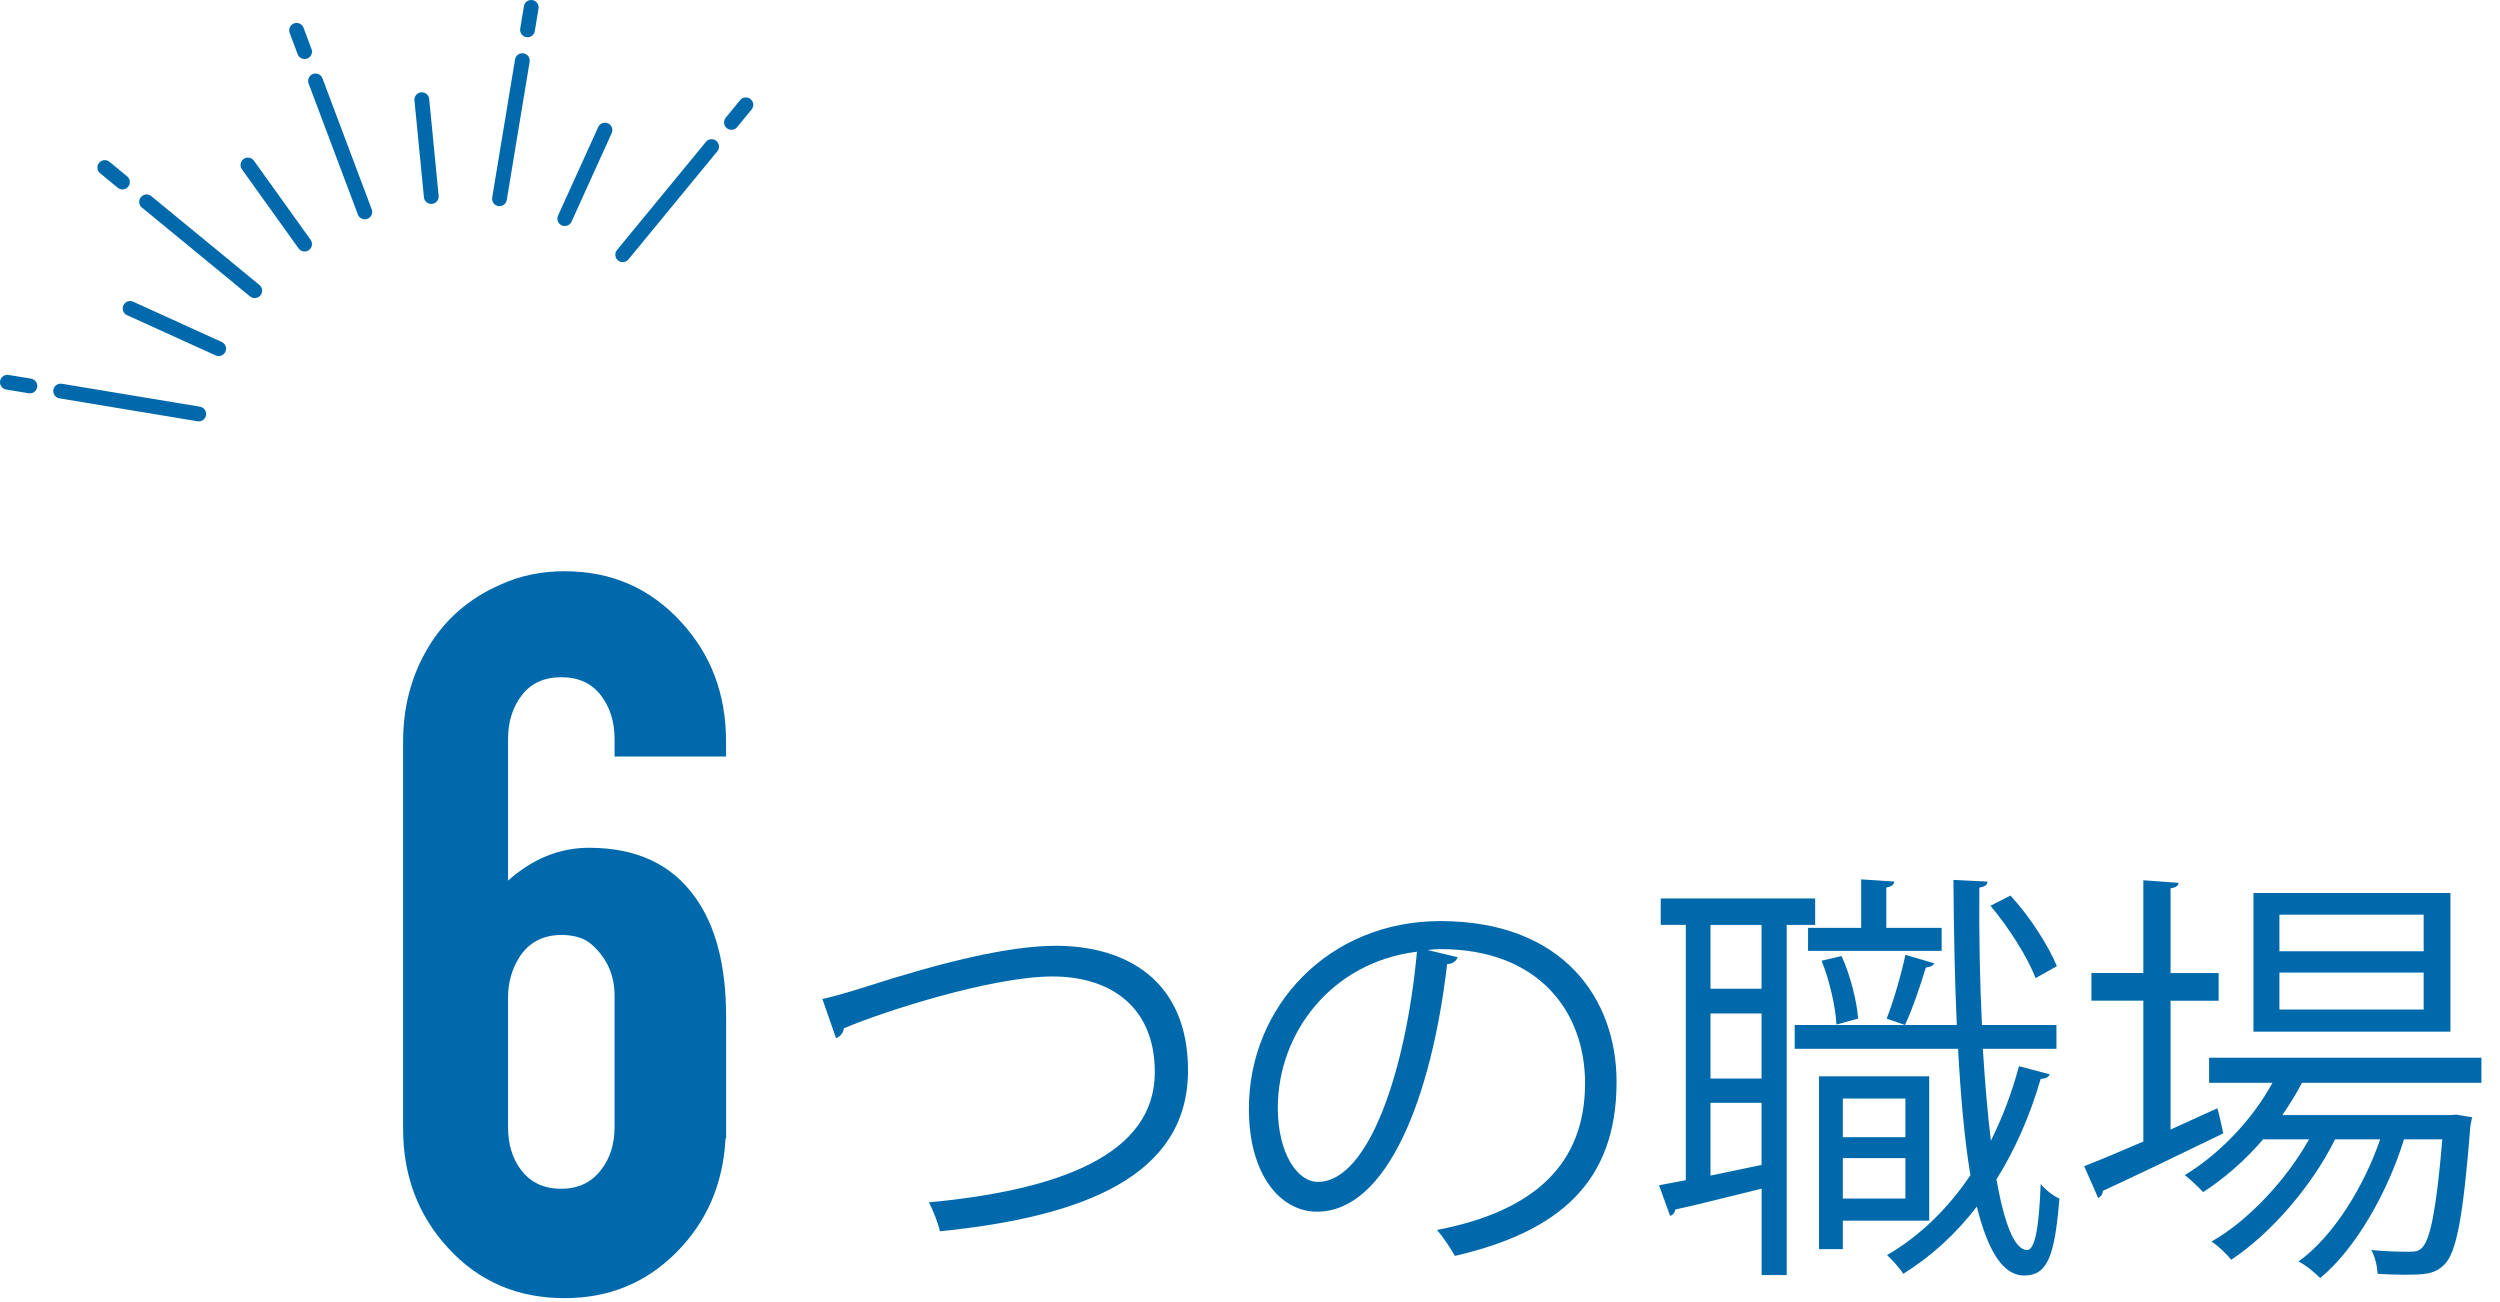 <svg height="176" viewBox="0 0 338 176" width="338" xmlns="http://www.w3.org/2000/svg"><path d="m83.09 102.28v-2.37c0-2.35-.63-4.33-1.88-5.94s-3.03-2.41-5.32-2.41-4.07.8-5.32 2.41-1.88 3.59-1.88 5.94v19.15c3.32-2.96 6.97-4.44 10.95-4.44 6.38 0 11.16 2.22 14.32 6.66 2.81 3.88 4.21 9.27 4.21 16.16v16.47h-.08c-.31 6.13-2.52 11.26-6.63 15.4s-9.15 6.2-15.13 6.2c-6.38 0-11.64-2.27-15.78-6.82-4.03-4.39-6.05-9.75-6.05-16.08v-52.39c0-4.7 1.14-8.94 3.41-12.72s5.5-6.59 9.69-8.43c2.65-1.23 5.57-1.84 8.73-1.84 6.33 0 11.59 2.3 15.78 6.89 4.03 4.39 6.05 9.75 6.05 16.09v2.07h-15.09zm-14.4 50.09c0 2.35.59 4.29 1.77 5.82 1.28 1.69 3.08 2.53 5.39 2.53s4.11-.84 5.39-2.53c1.23-1.53 1.85-3.47 1.85-5.82v-17.77c0-2.76-1.03-5.06-3.08-6.89-.98-.87-2.34-1.3-4.08-1.3-2.52 0-4.42 1-5.7 2.99-1.03 1.63-1.54 3.45-1.54 5.44v17.54zm42.52-17.31c1.32-.29 3.22-.81 5.92-1.67 10.18-3.28 19.27-5.52 25.6-5.52 9.66 0 17.89 4.77 17.89 16.85 0 14.27-14.09 19.79-33.54 21.75-.17-.86-.92-2.88-1.5-3.91 17.78-1.67 30.55-6.5 30.55-17.6 0-9.03-6.21-12.94-13.81-12.94-8.23 0-23.01 4.77-28.25 7.02 0 .58-.52 1.15-1.04 1.32l-1.84-5.29zm85.88-5.64c-.23.52-.69.92-1.44.92-2.07 17.89-8.05 33.48-17.6 33.48-4.83 0-9.2-4.83-9.2-13.92 0-13.81 10.76-25.37 25.89-25.37 16.62 0 23.82 10.53 23.82 21.74 0 13.69-7.94 20.31-21.86 23.53-.52-.92-1.5-2.47-2.42-3.51 13.23-2.53 20.02-8.97 20.02-19.85 0-9.49-6.1-18.12-19.56-18.12-.58 0-1.21.06-1.73.12zm-5.52-.75c-11.62 1.44-18.81 11.04-18.81 21.11 0 6.16 2.65 10.01 5.41 10.01 6.96 0 11.97-15.36 13.4-31.12zm53.84-3.62h-3.85v47.34h-3.39v-11.68c-4.49 1.09-8.74 2.19-11.68 2.82-.06.46-.35.75-.69.86l-1.5-4.14 3.62-.69v-34.52h-3.39v-3.57h20.88v3.57zm-7.25 8.63v-8.63h-6.9v8.63zm0 12.14v-8.8h-6.9v8.8zm-6.9 3.28v9.84l6.9-1.44v-8.4zm36.82-7.31c.29 4.54.63 8.74 1.09 12.43 1.55-3.11 2.82-6.44 3.8-10.07l4.14 1.09c-.12.4-.52.58-1.21.63-1.44 4.95-3.45 9.55-5.98 13.58 1.04 5.87 2.42 9.55 4.14 9.55 1.04 0 1.61-2.82 1.84-8.92.69.81 1.78 1.67 2.53 1.96-.63 7.82-1.61 10.41-4.77 10.41-2.93 0-4.95-3.51-6.39-9.32-2.82 3.68-6.16 6.73-9.95 9.09-.46-.75-1.5-1.9-2.19-2.53 4.43-2.59 8.23-6.27 11.27-10.81-.81-4.83-1.32-10.7-1.67-17.08h-22.09v-3.22h21.92c-.29-6.21-.4-12.89-.46-19.62l4.6.23c0 .46-.34.69-1.09.81-.06 6.33.06 12.71.35 18.58h10.07v3.22h-9.95zm-23.64-16.34h7.19v-6.56l4.49.29c-.06.4-.34.69-1.09.81v5.46h7.48v3.11h-18.06v-3.11zm16.39 39.58h-11.68v3.85h-3.22v-23.36h14.9v19.5zm-11.85-35.78c1.21 2.65 2.07 6.16 2.24 8.46l-2.93.81c-.12-2.36-.92-5.92-2.01-8.63l2.7-.63zm8.63 19.27h-8.46v5.23h8.46zm-8.46 13.52h8.46v-5.46h-8.46zm12.37-31.81c-.17.34-.52.52-1.15.58-.63 2.13-1.78 5.58-2.82 7.77 0 0-2.42-.86-2.47-.86.92-2.36 2.01-6.1 2.53-8.63l3.91 1.15zm10.3-9.15c2.65 2.88 5.18 6.85 6.27 9.55l-2.88 1.61c-1.04-2.76-3.62-6.85-6.1-9.78l2.7-1.38zm21.63 31.64 6.33-2.88c.11.34.23.69.81 3.39-5.93 2.88-12.25 5.93-16.28 7.77 0 .46-.29.81-.63.98l-1.9-4.31c2.19-.86 4.95-2.01 8-3.34v-19.04h-7.02v-3.74h7.02v-12.54l4.77.35c-.06.4-.35.63-1.09.75v11.45h6.5v3.74h-6.5v17.43zm42.05-6.33h-24.28c-.75 1.5-1.67 2.93-2.65 4.37h22.72l.81-.06 2.13.35-.23 1.15c-.98 12.48-1.9 17.03-3.45 18.7-1.38 1.44-2.82 1.44-5.81 1.44-.98 0-2.13-.06-3.28-.12-.06-.98-.35-2.36-.86-3.22 2.24.23 4.26.23 5.12.23s1.32-.06 1.78-.58c1.04-1.09 1.9-4.95 2.7-14.61h-5.18c-2.19 7.13-6.56 14.84-11.33 18.75-.75-.75-1.9-1.73-2.93-2.24 4.66-3.34 8.8-10.01 11.04-16.51h-6.1c-3.05 6.21-8.69 12.77-14.04 16.28-.63-.81-1.73-1.84-2.65-2.47 4.89-2.76 10.07-8.28 13.17-13.81h-6.21c-2.42 2.82-5.23 5.29-8.11 7.13-.58-.63-1.73-1.73-2.47-2.3 4.54-2.76 9.03-7.31 11.85-12.48h-8.57v-3.39h36.82v3.39zm-4.2-25.66v18.75h-26.63v-18.75zm-3.62 7.88v-4.95h-19.5v4.95zm0 7.88v-5h-19.5v5z" fill="#0069ac"/><g fill="none" stroke="#0069ac" stroke-linecap="round" stroke-miterlimit="10" stroke-width="2"><path d="m42.66 10.94 6.66 17.71"/><path d="m33.52 22.31 7.66 10.69"/><path d="m17.59 41.7 11.97 5.44"/><path d="m81.79 17.59-5.43 11.97"/><path d="m57.03 13.48 1.28 13.09"/><path d="m40.1 4.1 1.08 2.88"/><path d="m19.82 27.29 14.62 12.01"/><path d="m14.17 22.65 2.38 1.96"/><path d="m8.2 52.87 18.67 3.1"/><path d="m1 51.68 3.04.5"/><path d="m96.21 19.82-12.02 14.62"/><path d="m100.84 14.17-1.95 2.38"/><path d="m70.62 8.2-3.09 18.67"/><path d="m71.82 1-.5 3.04"/></g></svg>